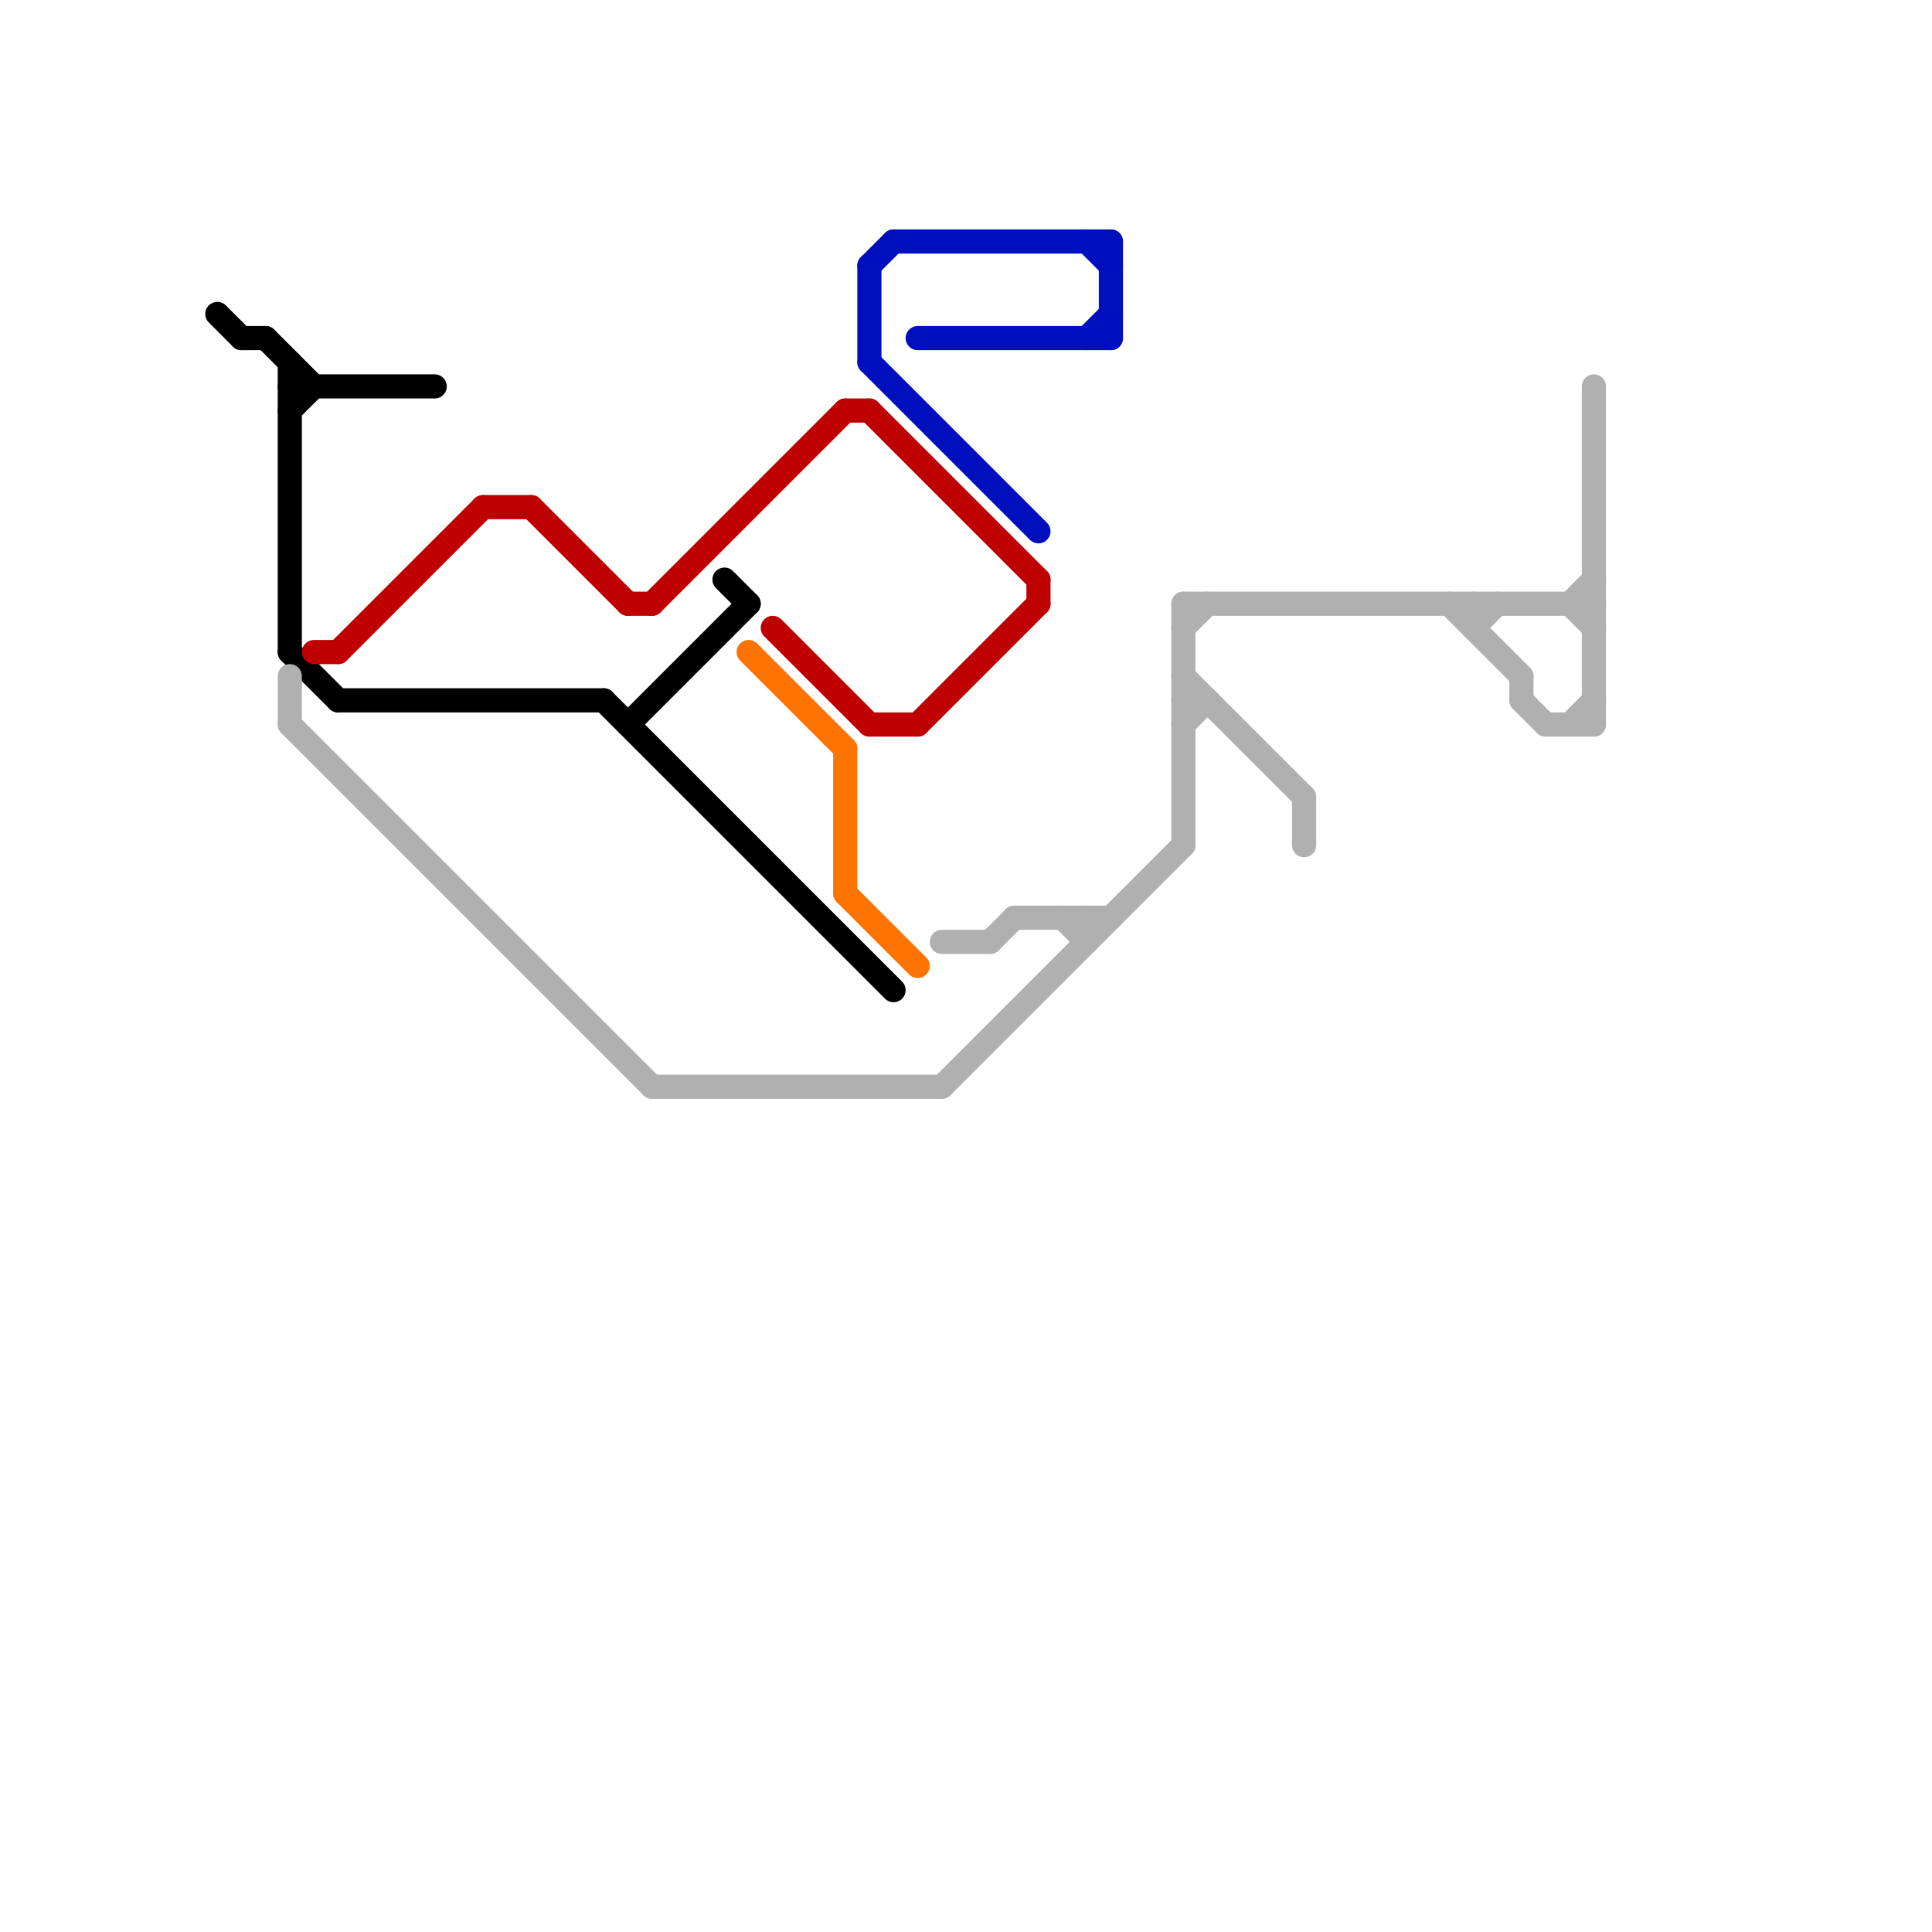 
<svg version="1.1" xmlns="http://www.w3.org/2000/svg" viewBox="0 0 80 80">
<style>text { font: 1px Helvetica; font-weight: 600; white-space: pre; dominant-baseline: central; } line { stroke-width: 1; fill: none; stroke-linecap: round; stroke-linejoin: round; } .c0 { stroke: #000000 } .c1 { stroke: #b0b0b0 } .c2 { stroke: #be0000 } .c3 { stroke: #ff7300 } .c4 { stroke: #000fbe }</style><defs><g id="wm-xf"><circle r="1.2" fill="#000"/><circle r="0.9" fill="#fff"/><circle r="0.6" fill="#000"/><circle r="0.3" fill="#fff"/></g><g id="wm"><circle r="0.6" fill="#000"/><circle r="0.3" fill="#fff"/></g></defs><line class="c0" x1="14" y1="29" x2="25" y2="29"/><line class="c0" x1="10" y1="14" x2="11" y2="14"/><line class="c0" x1="26" y1="30" x2="31" y2="25"/><line class="c0" x1="9" y1="13" x2="10" y2="14"/><line class="c0" x1="25" y1="29" x2="37" y2="41"/><line class="c0" x1="12" y1="15" x2="12" y2="27"/><line class="c0" x1="12" y1="27" x2="14" y2="29"/><line class="c0" x1="12" y1="16" x2="18" y2="16"/><line class="c0" x1="12" y1="17" x2="13" y2="16"/><line class="c0" x1="30" y1="24" x2="31" y2="25"/><line class="c0" x1="11" y1="14" x2="13" y2="16"/><line class="c1" x1="63" y1="29" x2="64" y2="30"/><line class="c1" x1="49" y1="26" x2="50" y2="25"/><line class="c1" x1="63" y1="28" x2="63" y2="29"/><line class="c1" x1="12" y1="28" x2="12" y2="30"/><line class="c1" x1="42" y1="38" x2="46" y2="38"/><line class="c1" x1="65" y1="25" x2="66" y2="26"/><line class="c1" x1="61" y1="26" x2="62" y2="25"/><line class="c1" x1="49" y1="25" x2="66" y2="25"/><line class="c1" x1="41" y1="39" x2="42" y2="38"/><line class="c1" x1="27" y1="45" x2="39" y2="45"/><line class="c1" x1="45" y1="38" x2="45" y2="39"/><line class="c1" x1="60" y1="25" x2="63" y2="28"/><line class="c1" x1="66" y1="16" x2="66" y2="30"/><line class="c1" x1="49" y1="28" x2="54" y2="33"/><line class="c1" x1="12" y1="30" x2="27" y2="45"/><line class="c1" x1="44" y1="38" x2="45" y2="39"/><line class="c1" x1="64" y1="30" x2="66" y2="30"/><line class="c1" x1="49" y1="30" x2="50" y2="29"/><line class="c1" x1="65" y1="30" x2="66" y2="29"/><line class="c1" x1="39" y1="45" x2="49" y2="35"/><line class="c1" x1="49" y1="29" x2="50" y2="29"/><line class="c1" x1="49" y1="25" x2="49" y2="35"/><line class="c1" x1="54" y1="33" x2="54" y2="35"/><line class="c1" x1="61" y1="25" x2="61" y2="26"/><line class="c1" x1="39" y1="39" x2="41" y2="39"/><line class="c1" x1="65" y1="25" x2="66" y2="24"/><line class="c2" x1="43" y1="24" x2="43" y2="25"/><line class="c2" x1="36" y1="30" x2="38" y2="30"/><line class="c2" x1="35" y1="17" x2="36" y2="17"/><line class="c2" x1="32" y1="26" x2="36" y2="30"/><line class="c2" x1="20" y1="21" x2="22" y2="21"/><line class="c2" x1="38" y1="30" x2="43" y2="25"/><line class="c2" x1="13" y1="27" x2="14" y2="27"/><line class="c2" x1="14" y1="27" x2="20" y2="21"/><line class="c2" x1="26" y1="25" x2="27" y2="25"/><line class="c2" x1="22" y1="21" x2="26" y2="25"/><line class="c2" x1="36" y1="17" x2="43" y2="24"/><line class="c2" x1="27" y1="25" x2="35" y2="17"/><line class="c3" x1="35" y1="31" x2="35" y2="37"/><line class="c3" x1="35" y1="37" x2="38" y2="40"/><line class="c3" x1="31" y1="27" x2="35" y2="31"/><line class="c4" x1="45" y1="14" x2="46" y2="13"/><line class="c4" x1="36" y1="11" x2="37" y2="10"/><line class="c4" x1="38" y1="14" x2="46" y2="14"/><line class="c4" x1="45" y1="10" x2="46" y2="11"/><line class="c4" x1="46" y1="10" x2="46" y2="14"/><line class="c4" x1="36" y1="15" x2="43" y2="22"/><line class="c4" x1="36" y1="11" x2="36" y2="15"/><line class="c4" x1="37" y1="10" x2="46" y2="10"/>
</svg>
